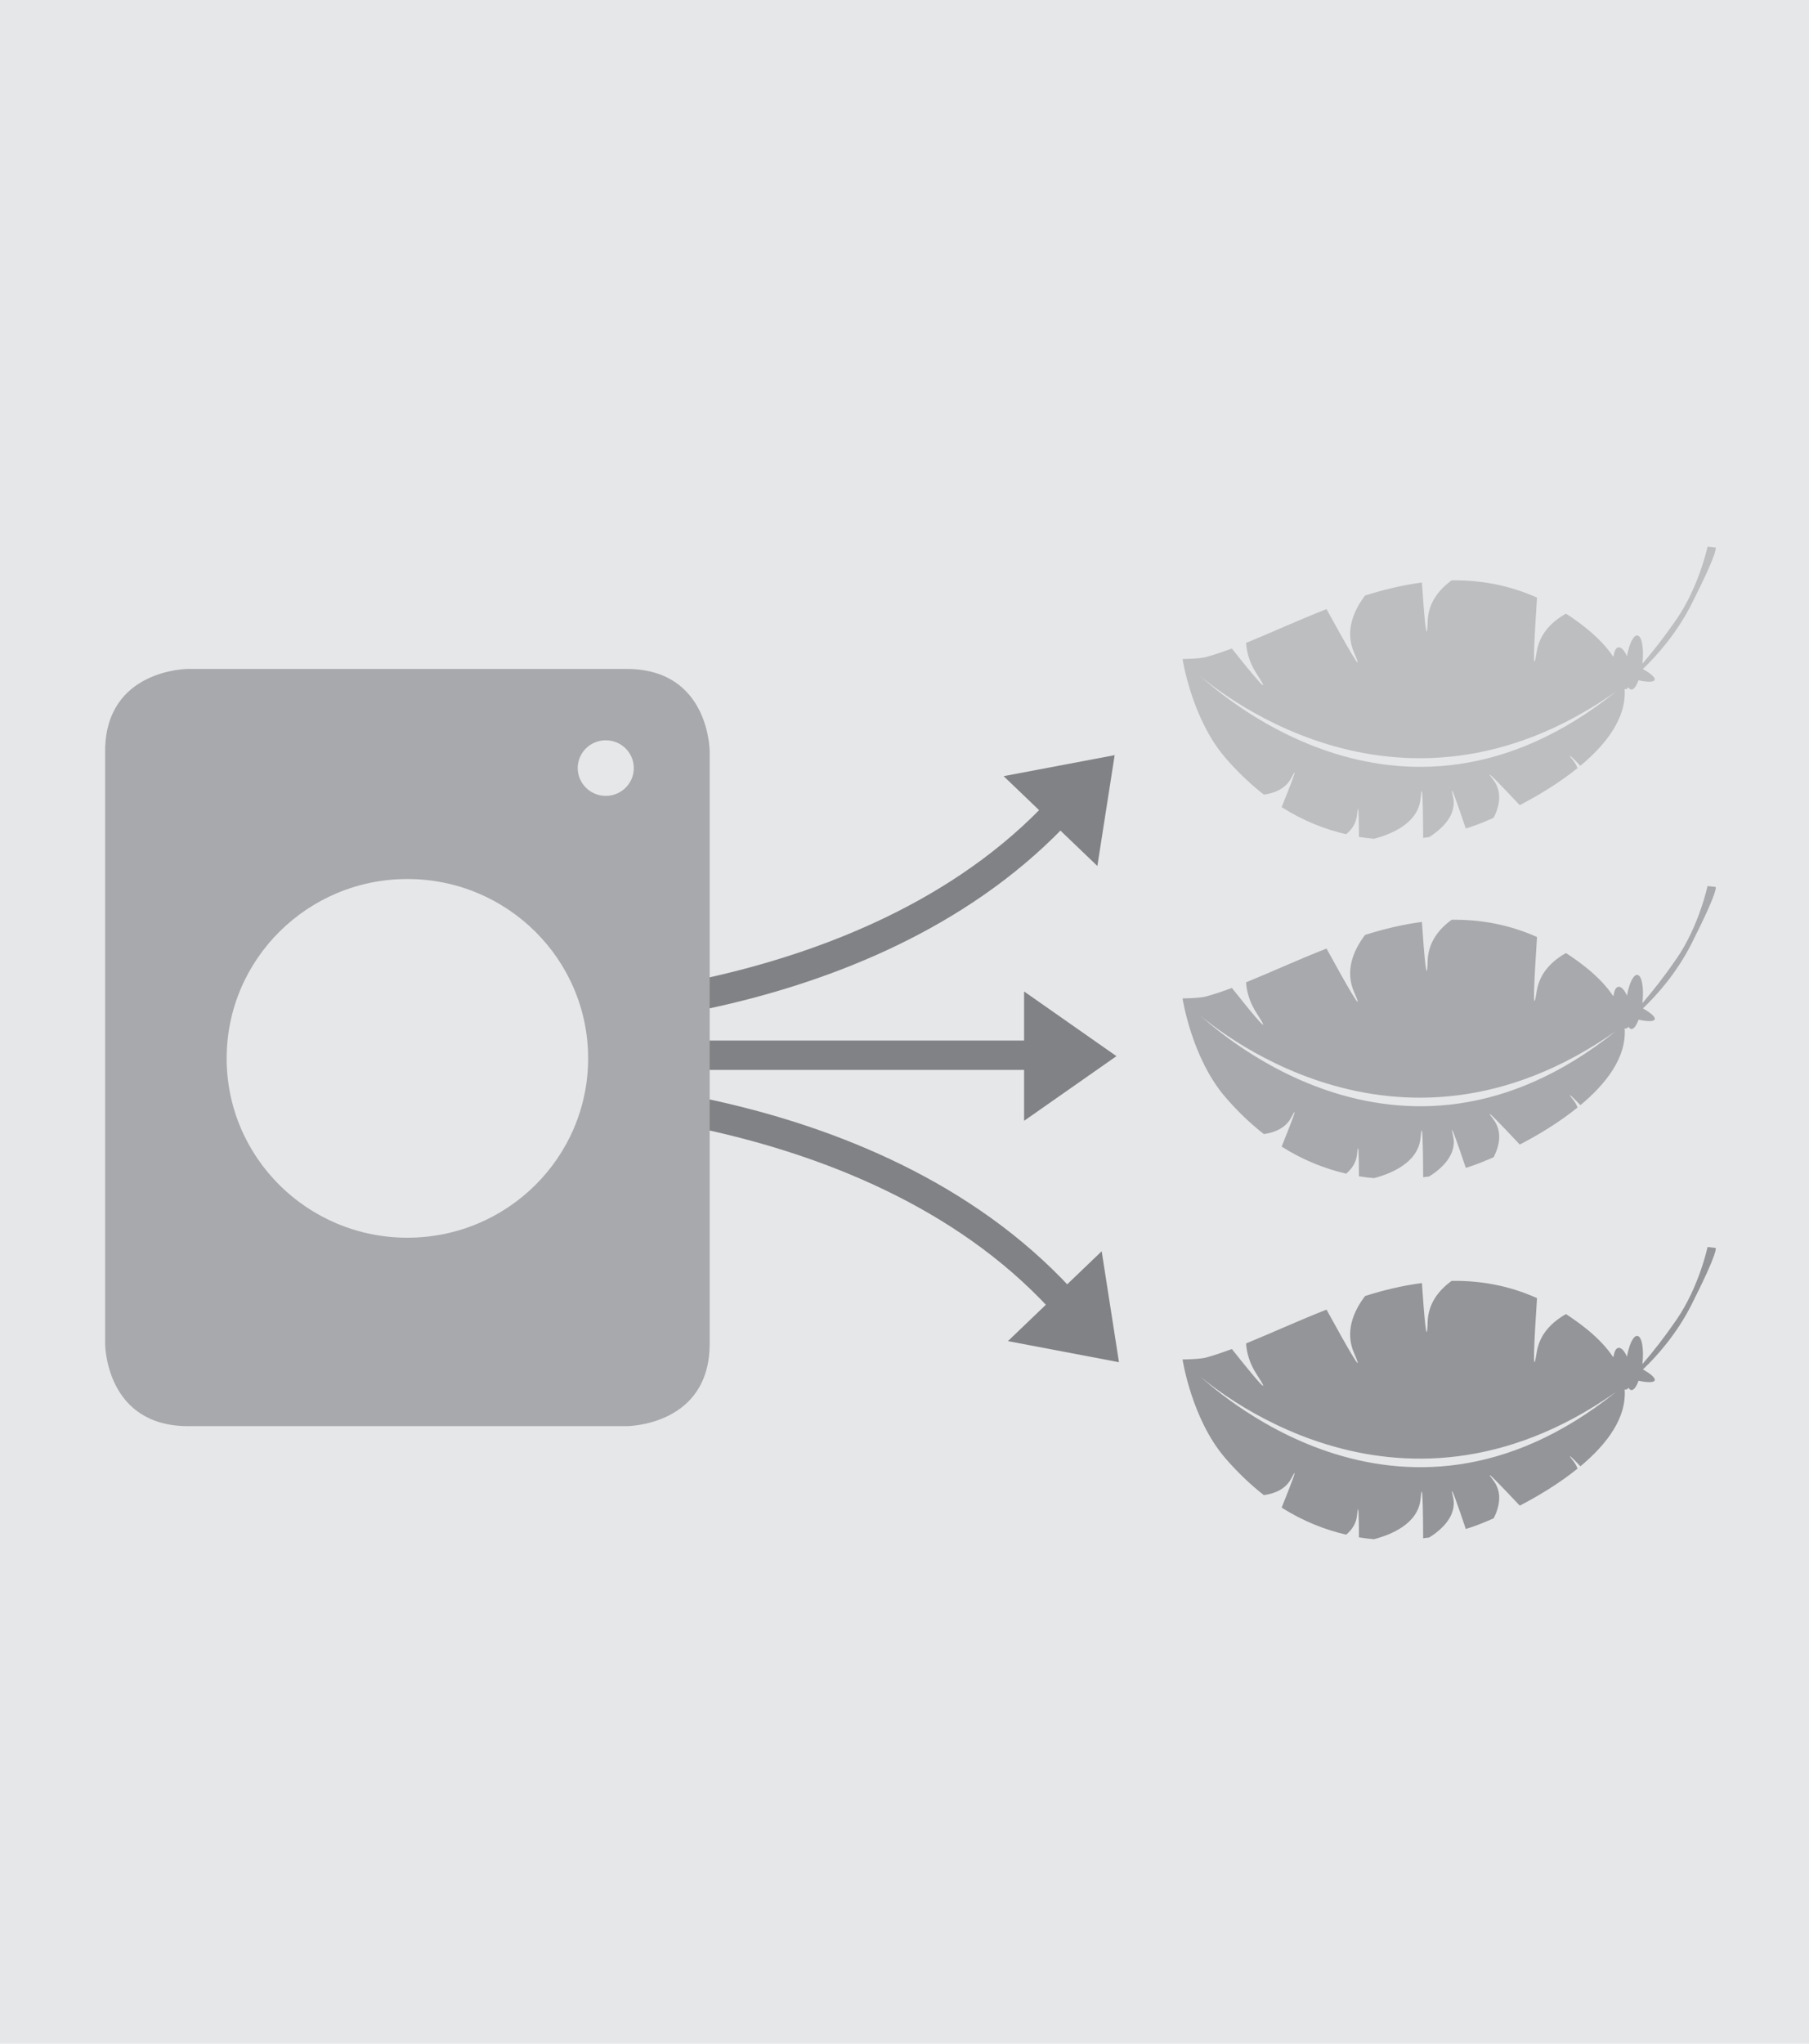 <?xml version="1.0" encoding="UTF-8"?>
<!-- Generator: Adobe Illustrator 16.0.0, SVG Export Plug-In . SVG Version: 6.00 Build 0)  -->
<svg width="85" height="96" enable-background="new 0 0 59.527 67.75" version="1.1" viewBox="0 0 85 96" xmlns="http://www.w3.org/2000/svg" xmlns:cc="http://creativecommons.org/ns#" xmlns:dc="http://purl.org/dc/elements/1.1/" xmlns:rdf="http://www.w3.org/1999/02/22-rdf-syntax-ns#"><g transform="matrix(1.428 0 0 1.417 -1.3973e-6 -1.025e-6)"><g style="fill:#e6e7e8"><rect width="59.527" height="67.75" style="fill:#e6e7e8"/></g><polygon points="33.697 37.156 33.697 32.868 36.736 35.012" style="fill:#808285"/><path d="m56.451 18.15-0.265-0.029s-0.276 1.311-1.012 2.395c-0.388 0.569-0.774 1.07-1.134 1.488 0-4e-3 2e-3 -8e-3 2e-3 -0.011 0.056-0.495-0.018-0.91-0.165-0.927-0.13-0.016-0.271 0.281-0.343 0.688-0.082-0.189-0.188-0.309-0.283-0.293-0.084 0.012-0.139 0.131-0.157 0.297-0.013-2e-3 -0.021-4e-3 -0.028-0.01-0.193-0.29-0.464-0.582-0.822-0.881-0.238-0.195-0.476-0.368-0.717-0.525-0.466 0.266-0.867 0.662-0.963 1.264-0.156 1.002-0.076-0.487 0.01-1.795-0.94-0.424-1.881-0.584-2.809-0.572-0.431 0.316-0.773 0.759-0.789 1.363-0.025 0.886-0.113-0.144-0.189-1.291-0.635 0.084-1.262 0.236-1.871 0.431-0.389 0.519-0.668 1.19-0.358 1.901 0.396 0.914-0.29-0.311-0.91-1.45-0.944 0.372-1.837 0.788-2.647 1.12 0.023 0.338 0.127 0.679 0.34 1.01 0.56 0.867-0.022 0.173-0.807-0.823-0.297 0.108-0.58 0.208-0.852 0.282-0.21 0.059-0.771 0.064-0.771 0.064s0.297 1.973 1.405 3.271c0.413 0.483 0.841 0.888 1.271 1.226 0.357-0.05 0.725-0.199 0.908-0.565 0.271-0.524-0.041 0.274-0.324 0.979 0.714 0.457 1.434 0.738 2.123 0.899 0.189-0.16 0.334-0.371 0.359-0.651 0.047-0.508 0.061 0.076 0.062 0.739 0.166 0.026 0.332 0.047 0.494 0.062 0.562-0.148 1.461-0.51 1.533-1.338 0.064-0.738 0.082 0.348 0.086 1.309 0.066-0.01 0.135-0.018 0.199-0.027 0.374-0.241 0.933-0.711 0.782-1.349-0.143-0.599 0.174 0.321 0.421 1.065 0.257-0.08 0.478-0.166 0.651-0.24 0.076-0.031 0.166-0.07 0.267-0.116 0.183-0.366 0.302-0.854-0.021-1.269-0.393-0.502 0.326 0.258 0.878 0.85 0.597-0.312 1.29-0.729 1.901-1.227-0.033-0.084-0.074-0.166-0.137-0.246-0.242-0.307-0.064-0.142 0.232 0.168 0.855-0.717 1.521-1.59 1.455-2.545 0.016 2e-3 0.029 6e-3 0.044 4e-3 0.032-4e-3 0.06-0.028 0.083-0.059 0.025 0.042 0.055 0.068 0.09 0.074 0.082 9e-3 0.169-0.111 0.24-0.307 0.293 0.062 0.502 0.064 0.531-0.012 0.032-0.076-0.125-0.214-0.386-0.363 0.5-0.482 1.117-1.201 1.589-2.129 0.931-1.846 0.804-1.899 0.804-1.899m-16.982 4.251c0.232 0.146 6.376 5.719 13.703 0.526-7.221 5.837-13.469-0.379-13.703-0.526" style="fill:#bcbec0"/><path d="m56.451 29.402-0.266-0.029s-0.275 1.311-1.011 2.395c-0.388 0.57-0.774 1.07-1.134 1.488 0-4e-3 2e-3 -8e-3 2e-3 -0.012 0.057-0.494-0.018-0.909-0.165-0.926-0.13-0.016-0.271 0.281-0.343 0.688-0.082-0.188-0.188-0.309-0.283-0.293-0.084 0.012-0.139 0.131-0.157 0.297-0.013-2e-3 -0.021-4e-3 -0.028-0.01-0.193-0.29-0.464-0.582-0.822-0.882-0.238-0.194-0.476-0.367-0.717-0.524-0.466 0.266-0.867 0.662-0.963 1.264-0.156 1.003-0.076-0.488 0.01-1.795-0.94-0.424-1.881-0.584-2.809-0.572-0.431 0.316-0.773 0.759-0.789 1.363-0.025 0.886-0.113-0.144-0.189-1.291-0.635 0.084-1.262 0.236-1.871 0.43-0.389 0.52-0.668 1.191-0.358 1.902 0.396 0.914-0.29-0.311-0.91-1.45-0.944 0.373-1.837 0.788-2.647 1.12 0.023 0.338 0.127 0.678 0.339 1.009 0.561 0.871-0.021 0.174-0.806-0.822-0.297 0.109-0.58 0.208-0.851 0.282-0.211 0.059-0.772 0.064-0.772 0.064s0.297 1.972 1.405 3.269c0.413 0.484 0.841 0.891 1.271 1.229 0.357-0.053 0.725-0.199 0.908-0.566 0.27-0.523-0.041 0.275-0.324 0.98 0.714 0.457 1.434 0.736 2.123 0.898 0.189-0.16 0.334-0.373 0.359-0.65 0.047-0.51 0.061 0.074 0.062 0.736 0.166 0.027 0.332 0.049 0.494 0.062 0.562-0.148 1.459-0.512 1.533-1.34 0.064-0.738 0.082 0.348 0.086 1.311 0.067-0.01 0.135-0.018 0.199-0.027 0.375-0.236 0.934-0.709 0.784-1.348-0.144-0.6 0.173 0.32 0.42 1.064 0.257-0.08 0.478-0.166 0.651-0.24 0.076-0.029 0.166-0.068 0.267-0.115 0.183-0.367 0.302-0.854-0.022-1.27-0.391-0.502 0.328 0.258 0.88 0.852 0.597-0.312 1.29-0.729 1.901-1.229-0.033-0.084-0.074-0.166-0.137-0.246-0.242-0.307-0.064-0.141 0.232 0.168 0.855-0.717 1.521-1.59 1.455-2.544 0.017 2e-3 0.029 6e-3 0.044 4e-3 0.032-4e-3 0.06-0.028 0.083-0.059 0.025 0.043 0.055 0.07 0.089 0.074 0.083 0.01 0.171-0.111 0.241-0.307 0.293 0.062 0.502 0.066 0.531-0.01 0.032-0.076-0.125-0.215-0.386-0.365 0.5-0.481 1.118-1.199 1.589-2.129 0.929-1.845 0.802-1.898 0.802-1.898m-16.982 4.252c0.232 0.146 6.375 5.719 13.702 0.526-7.22 5.834-13.468-0.38-13.702-0.526" style="fill:#a7a9ac"/><path d="m56.451 41.371-0.265-0.031s-0.276 1.311-1.012 2.395c-0.388 0.57-0.774 1.072-1.134 1.488 0-2e-3 2e-3 -8e-3 2e-3 -0.01 0.056-0.494-0.018-0.91-0.165-0.926-0.13-0.018-0.271 0.279-0.343 0.688-0.082-0.188-0.188-0.309-0.283-0.293-0.084 0.014-0.139 0.131-0.157 0.297-0.013-2e-3 -0.021-4e-3 -0.028-0.01-0.193-0.289-0.464-0.582-0.822-0.881-0.238-0.195-0.476-0.367-0.717-0.525-0.466 0.268-0.867 0.662-0.963 1.266-0.156 1.002-0.076-0.488 0.01-1.795-0.94-0.426-1.881-0.584-2.809-0.572-0.431 0.314-0.773 0.758-0.789 1.363-0.025 0.885-0.113-0.145-0.189-1.291-0.635 0.084-1.262 0.234-1.871 0.43-0.389 0.518-0.668 1.191-0.358 1.902 0.396 0.914-0.29-0.312-0.91-1.451-0.944 0.373-1.837 0.789-2.647 1.121 0.023 0.338 0.127 0.678 0.34 1.01 0.56 0.867-0.022 0.172-0.807-0.824-0.297 0.109-0.58 0.209-0.852 0.283-0.21 0.057-0.771 0.062-0.771 0.062s0.297 1.975 1.405 3.271c0.413 0.482 0.841 0.889 1.271 1.227 0.357-0.051 0.725-0.199 0.908-0.566 0.27-0.525-0.041 0.273-0.324 0.98 0.714 0.455 1.434 0.736 2.123 0.896 0.189-0.158 0.334-0.369 0.359-0.65 0.047-0.508 0.061 0.078 0.062 0.74 0.166 0.025 0.332 0.047 0.494 0.061 0.562-0.148 1.459-0.512 1.533-1.338 0.064-0.738 0.082 0.348 0.086 1.309 0.066-0.012 0.133-0.02 0.199-0.027 0.375-0.238 0.934-0.707 0.783-1.346-0.143-0.6 0.174 0.318 0.421 1.064 0.257-0.08 0.478-0.166 0.651-0.24 0.076-0.031 0.166-0.07 0.267-0.115 0.183-0.367 0.302-0.855-0.022-1.27-0.391-0.502 0.328 0.26 0.88 0.85 0.597-0.312 1.29-0.73 1.901-1.227-0.033-0.084-0.074-0.168-0.137-0.248-0.242-0.307-0.064-0.141 0.232 0.17 0.855-0.719 1.521-1.59 1.455-2.547 0.016 4e-3 0.029 6e-3 0.044 4e-3 0.032-4e-3 0.06-0.025 0.083-0.059 0.025 0.043 0.055 0.07 0.09 0.076 0.082 8e-3 0.17-0.111 0.24-0.309 0.293 0.062 0.502 0.064 0.531-0.012 0.032-0.076-0.125-0.213-0.386-0.363 0.5-0.48 1.118-1.199 1.589-2.129 0.929-1.849 0.802-1.898 0.802-1.898m-16.982 4.25c0.232 0.145 6.375 5.719 13.702 0.525-7.22 5.834-13.468-0.38-13.702-0.525" style="fill:#939598"/><path d="m34.796 35.469h-18.002c-0.27 0-0.487-0.217-0.487-0.486s0.219-0.488 0.487-0.488h18.002c0.271 0 0.488 0.219 0.488 0.488s-0.219 0.486-0.488 0.486z" style="fill:#808285"/><path d="m17.094 34.157h-0.104c-0.27-4e-3 -0.485-0.225-0.482-0.494 5e-3 -0.27 0.262-0.478 0.494-0.482 0.1 3e-3 11.712 0.064 17.837-7.027 0.177-0.204 0.483-0.227 0.688-0.051 0.203 0.176 0.227 0.484 0.05 0.688-6.179 7.155-17.215 7.366-18.483 7.366z" style="fill:#808285"/><polygon points="33.023 25.73 36.108 28.708 36.677 25.034" style="fill:#808285"/><path d="m35.208 43.893c-0.137 0-0.271-0.057-0.369-0.168-6.132-7.104-17.724-7.021-17.836-7.029h-7e-3c-0.267 0-0.483-0.213-0.488-0.48-3e-3 -0.27 0.213-0.49 0.481-0.494 0.505-0.01 12.165-0.074 18.588 7.365 0.177 0.205 0.153 0.514-0.05 0.688-0.093 0.079-0.206 0.118-0.319 0.118z" style="fill:#808285"/><polygon points="33.165 44.459 36.25 41.48 36.819 45.158" style="fill:#808285"/><path d="m6.191 22.175s-2.732 0-2.732 2.732v19.639s0 2.732 2.732 2.732h14.428s2.732 0 2.732-2.732v-19.638s0-2.732-2.732-2.732h-14.428z" style="fill:#a7a9ac"/><path d="m13.405 41.031c3.284 0 5.947-2.662 5.947-5.945 0-3.284-2.663-5.946-5.947-5.946s-5.947 2.662-5.947 5.946c-1e-3 3.283 2.662 5.945 5.947 5.945" style="fill:#e6e7e8"/><path d="m19.933 26.384c0.509 0 0.922-0.412 0.922-0.922 0-0.508-0.413-0.921-0.922-0.921-0.511 0-0.924 0.413-0.924 0.921 2e-3 0.511 0.415 0.922 0.924 0.922" style="fill:#e6e7e8"/></g></svg>
